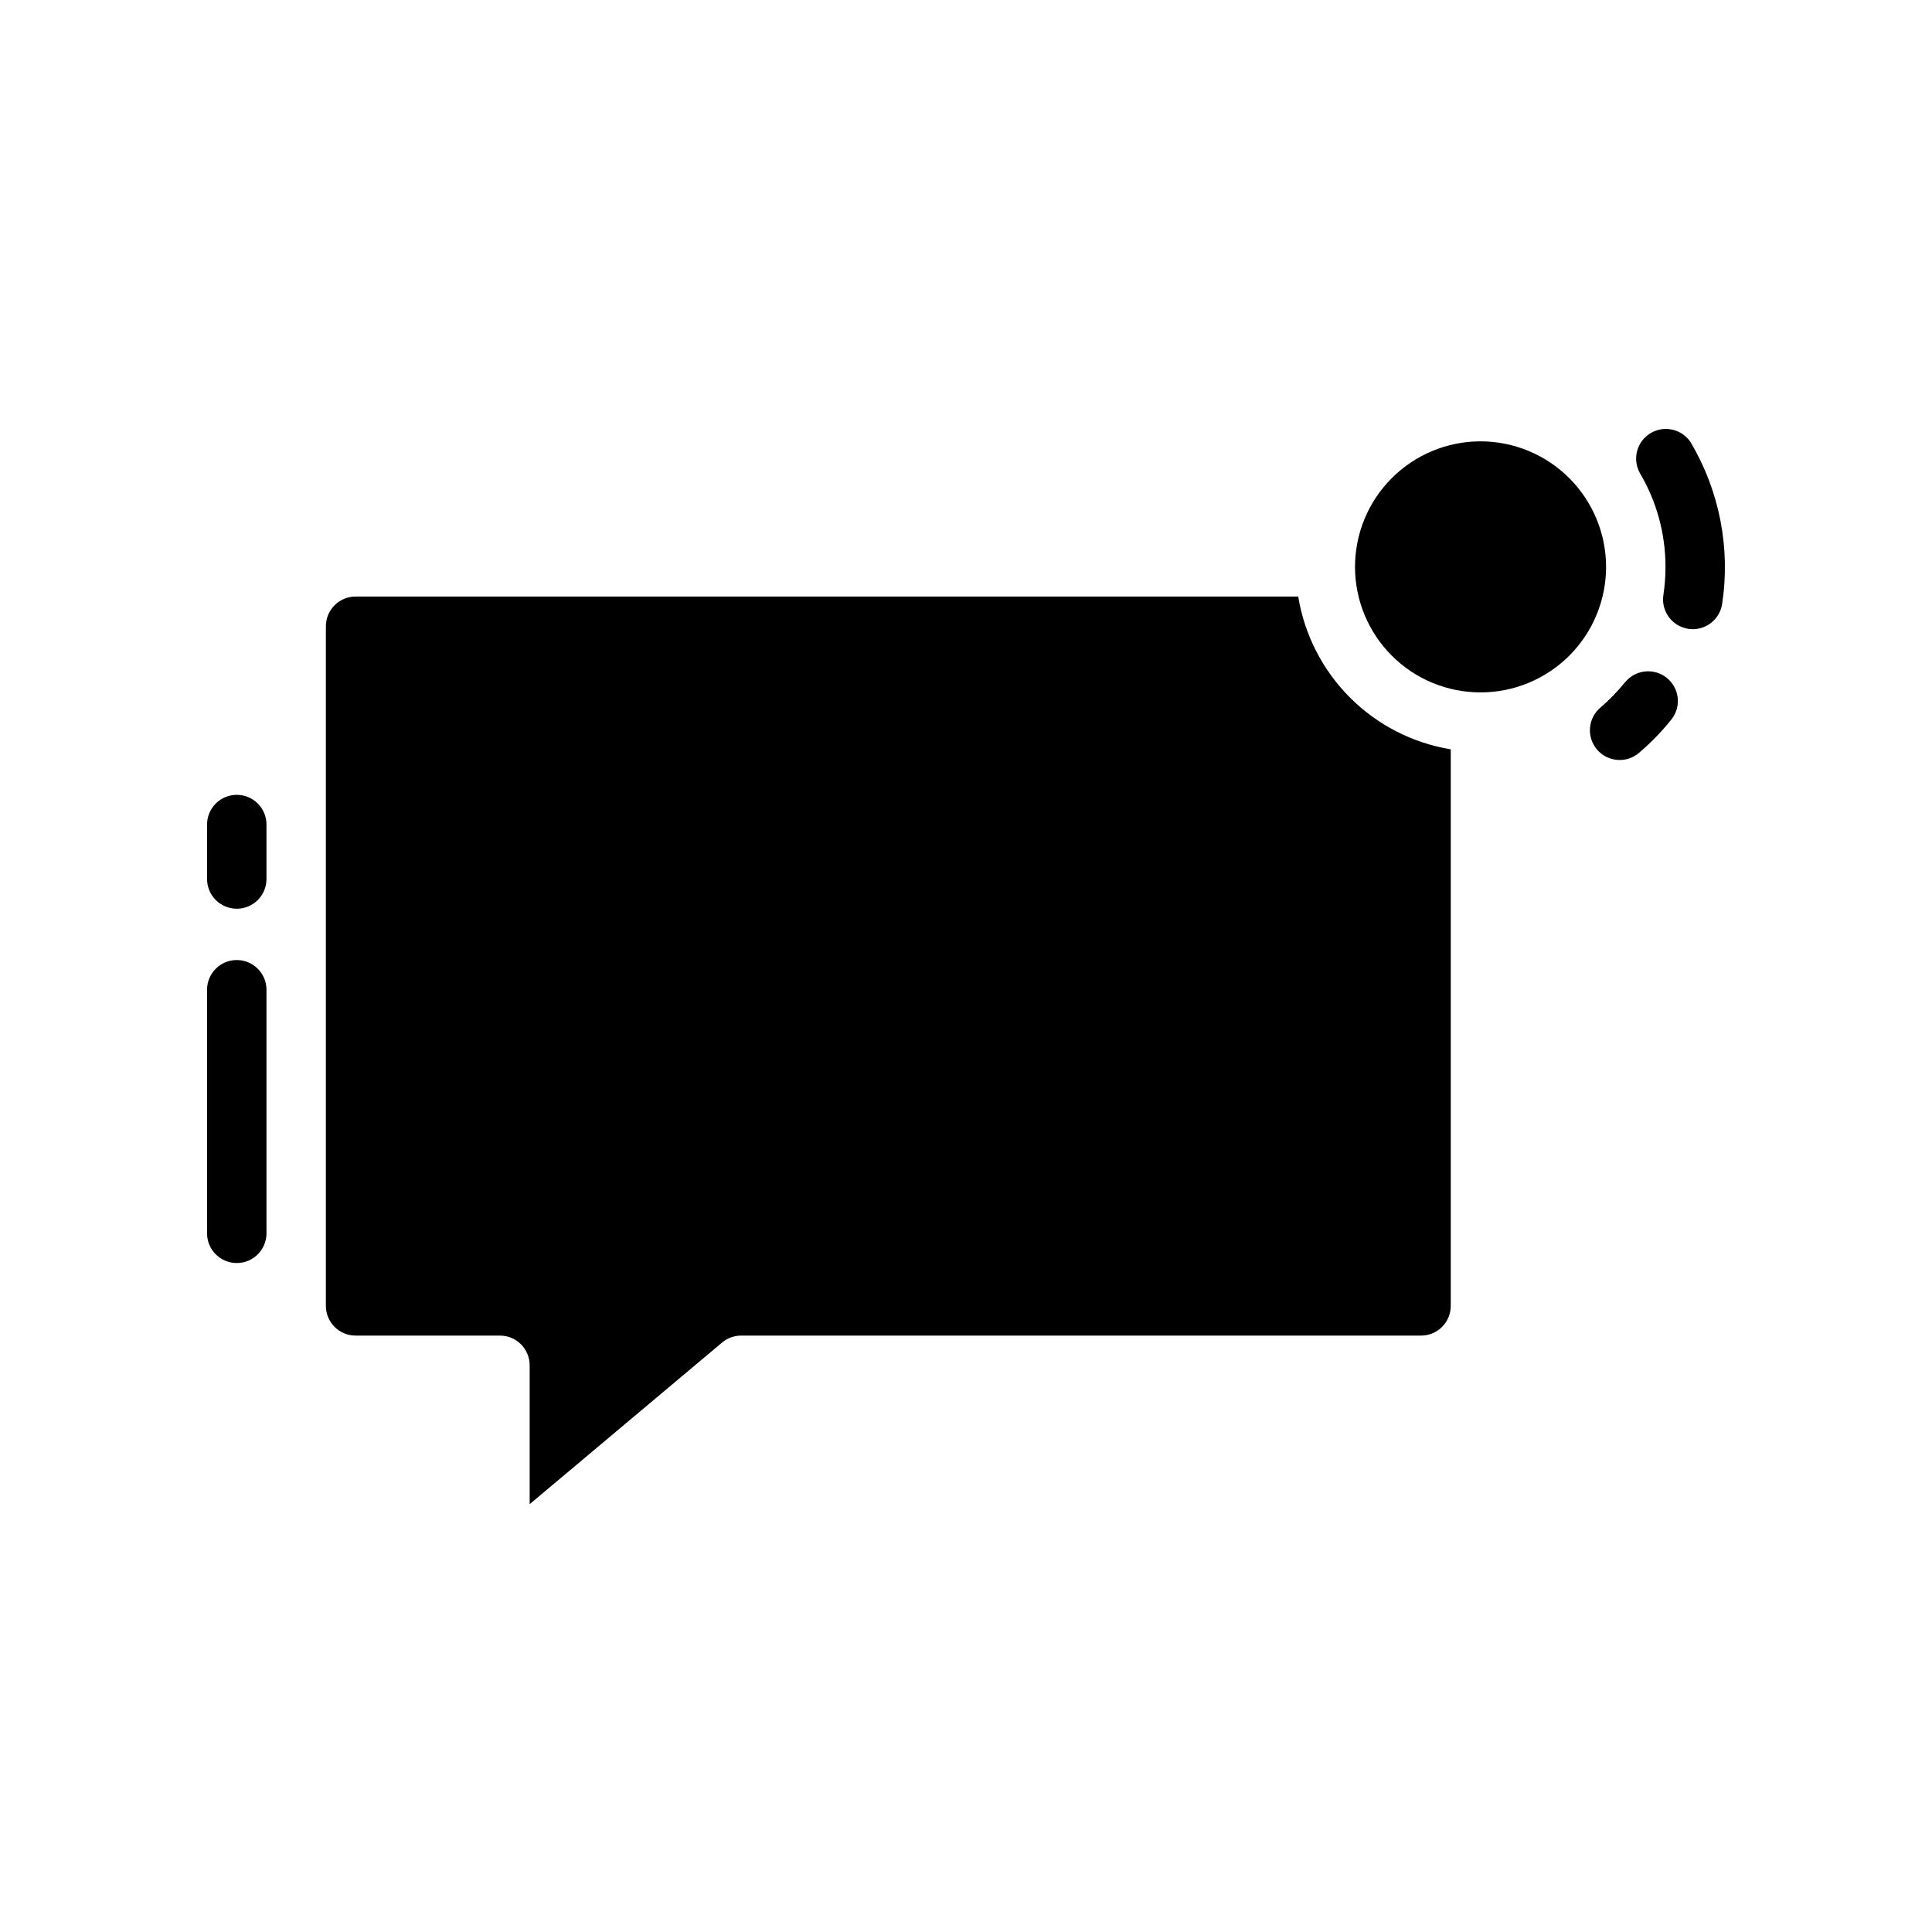 <?xml version="1.0" encoding="UTF-8"?>
<!-- Uploaded to: ICON Repo, www.svgrepo.com, Generator: ICON Repo Mixer Tools -->
<svg fill="#000000" width="800px" height="800px" version="1.1" viewBox="144 144 512 512" xmlns="http://www.w3.org/2000/svg">
 <path d="m214.62 362.51v14.438c0 4.348-3.523 7.871-7.871 7.871s-7.875-3.523-7.875-7.871v-14.438c0-4.348 3.527-7.871 7.875-7.871s7.871 3.523 7.871 7.871zm-7.871 35.906c-4.348 0-7.875 3.523-7.875 7.871v64.559c0 4.348 3.527 7.871 7.875 7.871s7.871-3.523 7.871-7.871v-64.551c0-4.348-3.523-7.871-7.871-7.871zm367.86-73.57v-0.004c-1.949 2.43-4.125 4.668-6.496 6.684-3.312 2.828-3.707 7.801-0.883 11.117 2.828 3.312 7.805 3.707 11.117 0.879 3.129-2.664 6-5.617 8.57-8.824 2.723-3.391 2.18-8.344-1.211-11.066-3.391-2.723-8.348-2.18-11.066 1.211zm17.465-63.578c-2.297-3.555-7-4.656-10.637-2.488-3.641 2.168-4.91 6.828-2.879 10.543 4.469 7.539 6.824 16.148 6.816 24.914 0.004 2.488-0.184 4.973-0.559 7.43-0.316 2.066 0.203 4.168 1.438 5.852 1.234 1.684 3.09 2.809 5.152 3.125 0.398 0.062 0.801 0.094 1.203 0.094 3.887-0.008 7.184-2.844 7.773-6.684 2.25-14.793-0.684-29.91-8.309-42.785zm-104.03 40.824h-249.81c-4.344 0-7.871 3.523-7.871 7.871v180.11c0 2.086 0.832 4.09 2.309 5.566 1.473 1.477 3.477 2.305 5.562 2.305h38.262c2.086 0 4.09 0.832 5.566 2.305 1.473 1.477 2.305 3.481 2.305 5.566v36.801l50.988-42.824-0.004 0.004c1.418-1.195 3.211-1.848 5.062-1.852h180.18c2.09 0 4.09-0.828 5.566-2.305 1.477-1.477 2.305-3.481 2.305-5.566v-147.49c-10.125-1.672-19.473-6.477-26.727-13.742-7.25-7.266-12.039-16.621-13.695-26.75zm48.32-41.133c-8.824 0-17.285 3.508-23.527 9.746-6.238 6.238-9.742 14.703-9.742 23.527 0 8.82 3.508 17.285 9.746 23.523 6.242 6.238 14.703 9.742 23.527 9.738 8.824 0 17.285-3.508 23.523-9.746 6.238-6.242 9.742-14.703 9.738-23.527-0.012-8.82-3.519-17.273-9.754-23.508-6.238-6.238-14.695-9.742-23.512-9.754z"/>
</svg>